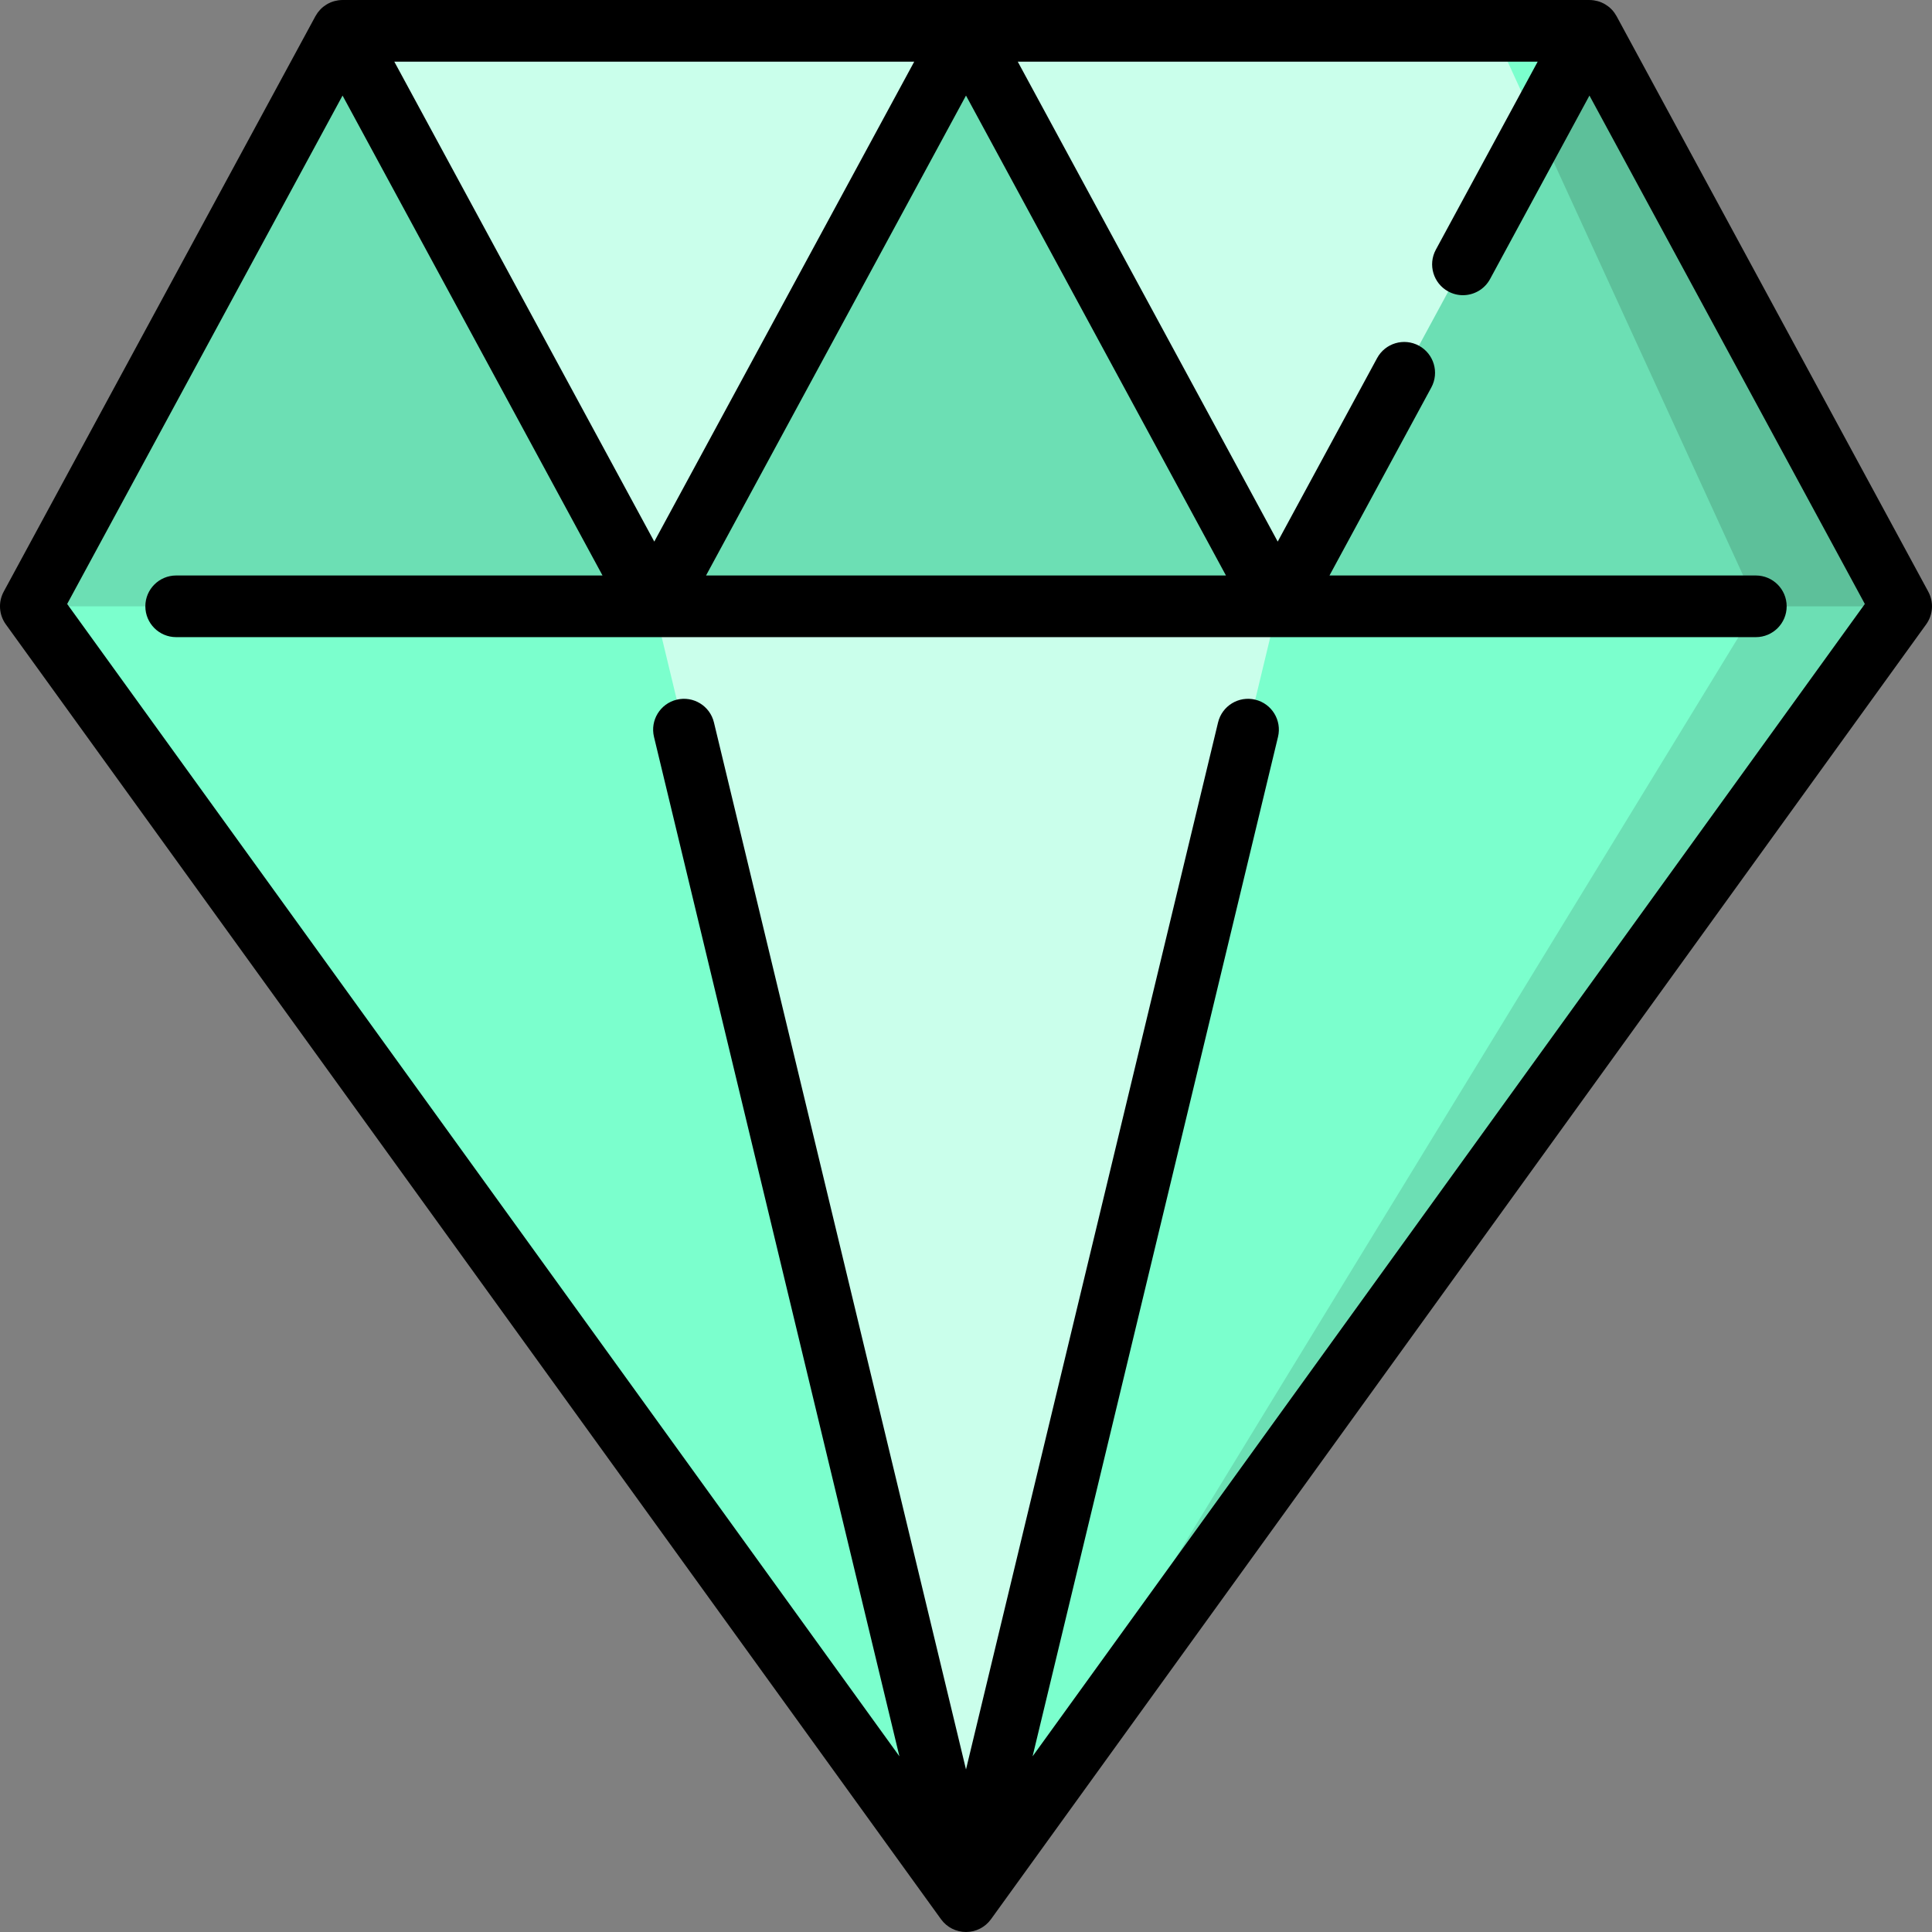 <?xml version="1.0" encoding="iso-8859-1"?>
<!-- Uploaded to: SVG Repo, www.svgrepo.com, Generator: SVG Repo Mixer Tools -->
<svg height="800px" width="800px" version="1.1" id="Layer_1" xmlns="http://www.w3.org/2000/svg" xmlns:xlink="http://www.w3.org/1999/xlink" 
	 viewBox="0 0 512.001 512.001" xml:space="preserve">
<rect x="0" y="0" width="512.001" height="512.001" fill="#808080" stroke="none"/>
<polygon style="fill:#6CDFB4;" points="503.83,160.681 256,503.83 440.789,132.085 "/>
<g>
	<polygon style="fill:#7BFFCD;" points="465.702,160.681 256,503.83 305.926,128 	"/>
	<polygon style="fill:#7BFFCD;" points="206.075,128 256,503.83 8.171,160.681 	"/>
</g>
<polygon style="fill:#CAFFEB;" points="338.607,160.681 256,503.83 173.394,160.681 256,106.213 "/>
<polygon style="fill:#5DC09A;" points="421.224,8.171 503.83,160.681 465.702,160.681 338.018,35.612 "/>
<polygon style="fill:#7BFFCD;" points="421.224,8.171 407.45,33.597 379.152,19.388 395.798,8.171 "/>
<polygon style="fill:#6CDFB4;" points="407.45,33.597 465.702,160.681 8.171,160.681 90.777,8.171 173.394,84.774 256,8.171 
	338.607,84.774 "/>
<g>
	<polygon style="fill:#CAFFEB;" points="395.798,8.171 407.454,33.596 338.607,160.681 256,8.171 	"/>
	<polygon style="fill:#CAFFEB;" points="256,8.171 173.394,160.681 90.777,8.171 	"/>
</g>
<path d="M511.014,156.79L428.405,4.279c-0.02-0.036-0.045-0.068-0.065-0.102c-0.141-0.249-0.294-0.492-0.461-0.728
	c-0.046-0.064-0.092-0.129-0.138-0.192c-0.196-0.26-0.403-0.512-0.631-0.749c-0.241-0.249-0.49-0.473-0.753-0.685
	c-0.065-0.052-0.133-0.1-0.198-0.15c-0.195-0.148-0.399-0.289-0.61-0.42c-0.088-0.054-0.174-0.11-0.265-0.161
	c-0.059-0.034-0.112-0.072-0.172-0.105c-0.182-0.099-0.368-0.182-0.553-0.265c-0.052-0.023-0.101-0.051-0.154-0.073
	c-0.31-0.132-0.626-0.241-0.944-0.331c-0.059-0.016-0.119-0.029-0.179-0.045c-0.277-0.072-0.553-0.13-0.832-0.172
	c-0.07-0.011-0.138-0.022-0.208-0.031c-0.357-0.046-0.715-0.072-1.071-0.07H90.817c-0.351-0.002-0.703,0.025-1.053,0.07
	c-0.073,0.009-0.144,0.021-0.216,0.032c-0.277,0.042-0.553,0.099-0.828,0.171c-0.06,0.015-0.12,0.028-0.18,0.045
	c-0.319,0.092-0.636,0.2-0.949,0.333c-0.044,0.019-0.085,0.042-0.129,0.061c-0.193,0.086-0.386,0.172-0.575,0.275
	c-0.062,0.034-0.118,0.074-0.18,0.109c-0.083,0.048-0.163,0.098-0.244,0.148c-0.221,0.138-0.434,0.284-0.638,0.44
	c-0.058,0.045-0.118,0.086-0.174,0.132c-0.532,0.43-0.999,0.919-1.399,1.453c-0.041,0.054-0.081,0.11-0.12,0.167
	c-0.175,0.247-0.338,0.501-0.485,0.765c-0.015,0.028-0.036,0.052-0.051,0.081l-0.051,0.095C83.534,4.397,0.986,156.79,0.986,156.79
	c-1.495,2.759-1.277,6.131,0.561,8.675l247.83,343.149c1.536,2.128,4,3.387,6.623,3.387c2.623,0,5.087-1.259,6.623-3.387
	l247.83-343.149C512.291,162.921,512.509,159.549,511.014,156.79z M173.391,143.527L104.497,16.341h137.785L173.391,143.527z
	 M256,25.325l68.892,127.186H187.108L256,25.325z M273.646,465.444l65.041-270.169c1.056-4.387-1.645-8.8-6.031-9.855
	c-4.394-1.058-8.8,1.644-9.857,6.031L256,468.923L189.202,191.45c-1.058-4.387-5.463-7.087-9.857-6.031
	c-4.386,1.056-7.086,5.469-6.031,9.855l65.041,270.169L17.799,160.059L90.78,25.326l68.893,127.185H46.687
	c-4.513,0-8.17,3.658-8.17,8.17s3.657,8.17,8.17,8.17h418.629c4.513,0,8.17-3.658,8.17-8.17s-3.657-8.17-8.17-8.17H352.327
	l26.989-49.825c2.149-3.967,0.674-8.926-3.292-11.076c-3.971-2.151-8.927-0.674-11.076,3.292l-26.339,48.625L269.718,16.341h137.785
	l-26.988,49.825c-2.149,3.967-0.674,8.926,3.292,11.076c1.238,0.67,2.57,0.988,3.884,0.988c2.902,0,5.713-1.55,7.192-4.28
	l26.339-48.625l72.981,134.734L273.646,465.444z"/>
</svg>